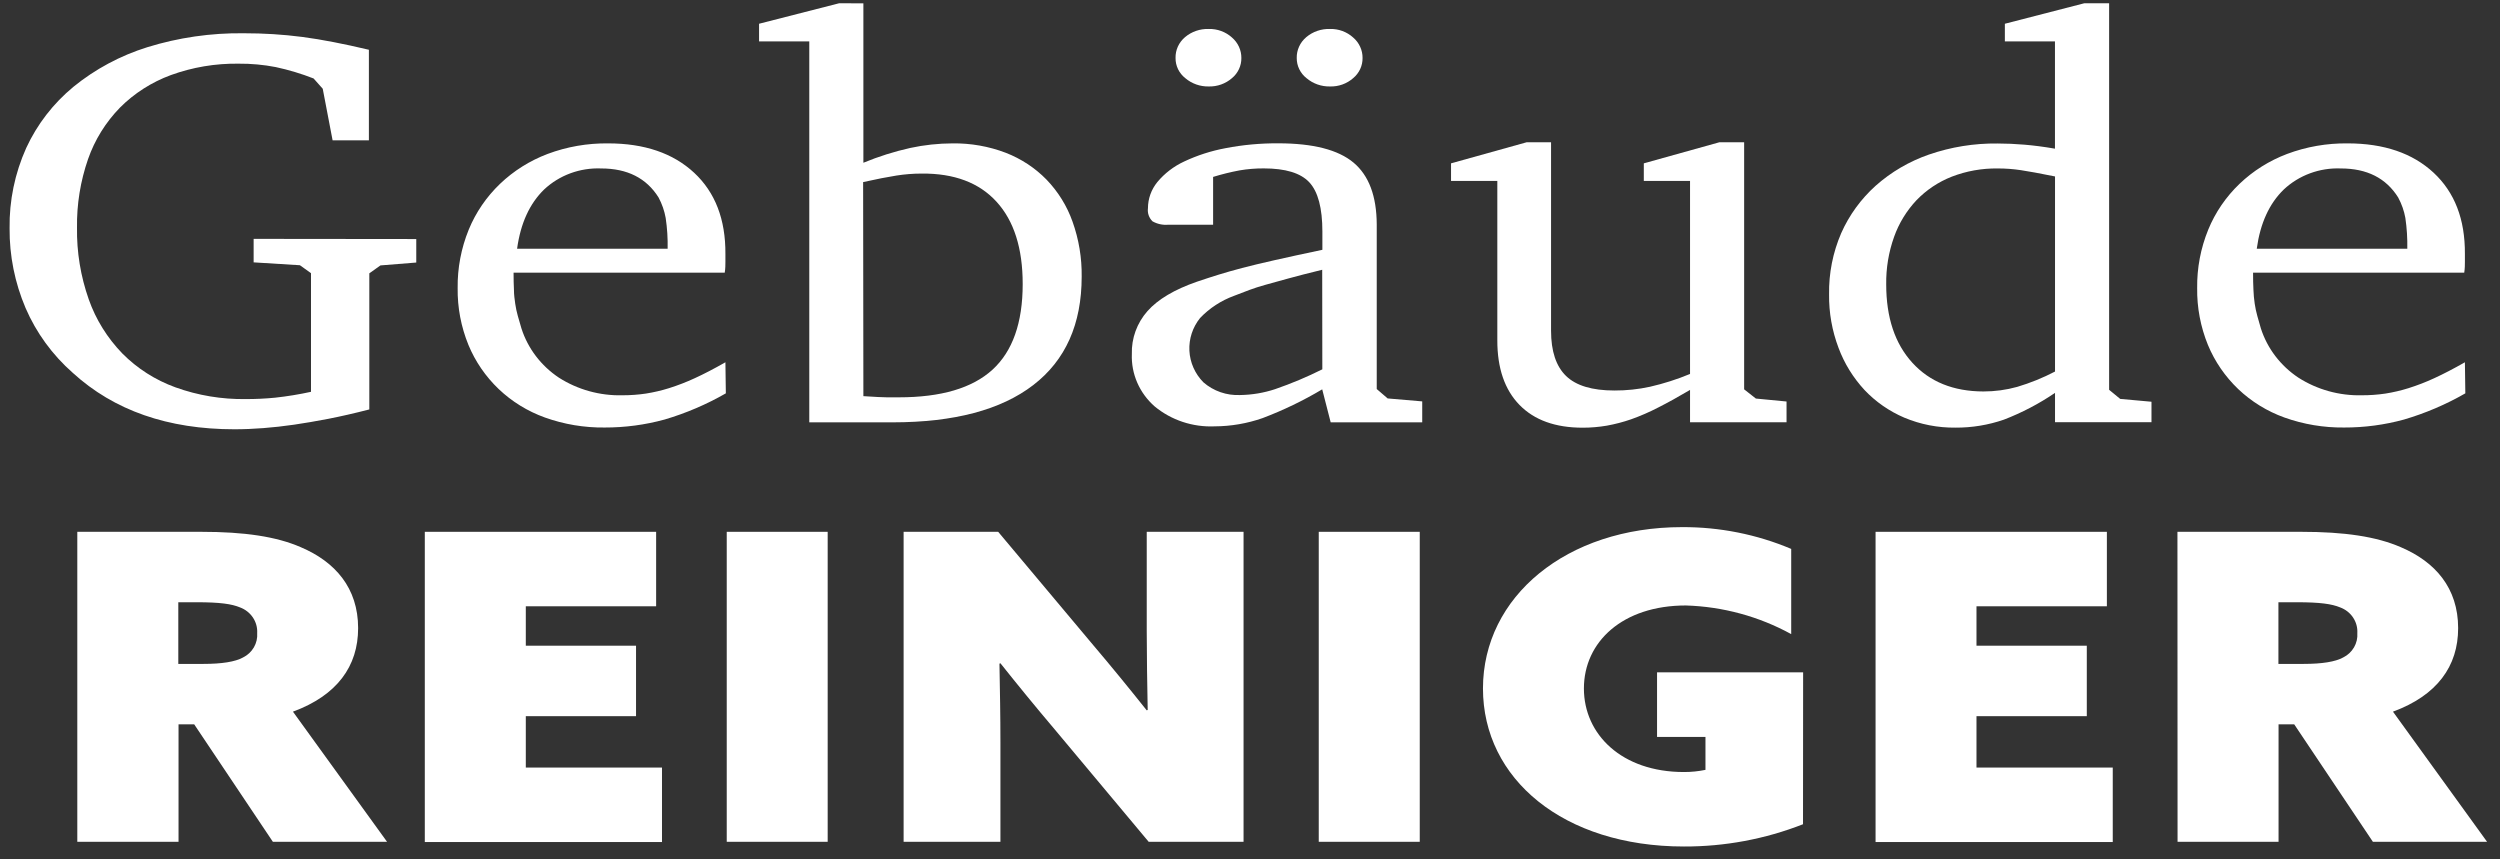 <?xml version="1.0" encoding="UTF-8"?>
<svg xmlns="http://www.w3.org/2000/svg" width="128" height="44" viewBox="0 0 128 44" fill="none">
  <rect x="0" y="0" width="128" height="44" fill="#333333" stroke="none"/>
  <path d="M3.958 27.229H10.306C12.515 27.229 14.148 27.47 15.402 28.017C17.159 28.763 18.336 30.101 18.336 32.161C18.336 34.112 17.258 35.604 14.999 36.437L19.817 43.1H13.971L9.943 37.086H9.141V43.1H3.958V27.229ZM10.408 33.992C11.362 33.992 12.038 33.884 12.44 33.664C12.675 33.548 12.869 33.368 12.999 33.145C13.128 32.923 13.187 32.668 13.168 32.413C13.184 32.132 13.107 31.853 12.949 31.617C12.791 31.381 12.56 31.2 12.289 31.099C11.864 30.922 11.26 30.835 10.083 30.835H9.129V33.992H10.408Z" fill="white"></path>
  <path d="M21.75 27.229H33.594V31.042H26.921V33.06H32.565V36.668H26.921V39.299H33.894V43.112H21.75V27.229Z" fill="white"></path>
  <path d="M37.209 27.229H42.377V43.1H37.209V27.229Z" fill="white"></path>
  <path d="M54.01 37.357C53.006 36.172 52.13 35.099 51.222 33.959L51.172 33.98C51.197 35.318 51.222 36.686 51.222 38.015V43.1H46.265V27.229H51.107L55.925 32.973C56.928 34.154 57.805 35.231 58.713 36.37L58.762 36.349C58.738 35.011 58.713 33.643 58.713 32.314V27.229H63.67V43.1H58.812L54.01 37.357Z" fill="white"></path>
  <path d="M67.52 27.229H72.691V43.1H67.52V27.229Z" fill="white"></path>
  <path d="M92.314 42.201C90.377 42.961 88.306 43.348 86.217 43.341C80.043 43.341 75.928 39.877 75.928 35.252C75.928 30.54 80.219 26.989 86.115 26.989C88.04 26.979 89.945 27.359 91.71 28.104V32.467C90.061 31.561 88.21 31.058 86.316 31C83.079 31 81.096 32.861 81.096 35.252C81.096 37.597 83.029 39.528 86.217 39.528C86.588 39.529 86.957 39.491 87.32 39.417V37.73H84.841V34.422H92.32L92.314 42.201Z" fill="white"></path>
  <path d="M96.029 27.229H107.872V31.042H101.196V33.06H106.844V36.668H101.196V39.299H108.173V43.112H96.029V27.229Z" fill="white"></path>
  <path d="M111.485 27.229H117.83C120.035 27.229 121.668 27.47 122.923 28.017C124.679 28.763 125.857 30.101 125.857 32.161C125.857 34.112 124.779 35.604 122.52 36.437L127.338 43.1H121.492L117.464 37.086H116.662V43.1H111.491L111.485 27.229ZM117.935 33.992C118.889 33.992 119.565 33.884 119.967 33.664C120.202 33.548 120.396 33.368 120.526 33.145C120.655 32.923 120.714 32.668 120.695 32.413C120.712 32.132 120.635 31.853 120.477 31.617C120.319 31.38 120.087 31.199 119.816 31.099C119.391 30.922 118.787 30.835 117.61 30.835H116.655V33.992H117.935Z" fill="white"></path>
  <path d="M21.313 12.239V13.442L19.479 13.589L18.909 13.995V20.963C18.133 21.163 17.432 21.323 16.809 21.444C16.185 21.564 15.601 21.664 15.055 21.744C14.51 21.823 13.989 21.88 13.488 21.919C12.986 21.958 12.493 21.979 12.004 21.979C8.598 21.979 5.84 21.017 3.729 19.092C2.681 18.17 1.855 17.036 1.309 15.77C0.758 14.476 0.48 13.089 0.491 11.689C0.47 10.275 0.76 8.872 1.343 7.575C1.899 6.369 2.725 5.298 3.763 4.442C4.875 3.537 6.158 2.85 7.539 2.418C9.136 1.923 10.805 1.682 12.481 1.703C12.992 1.703 13.491 1.718 13.98 1.748C14.47 1.778 14.972 1.826 15.483 1.892C15.994 1.958 16.527 2.049 17.084 2.157C17.642 2.265 18.24 2.394 18.887 2.548V7.185H17.029L16.524 4.544L16.056 4.018C15.428 3.772 14.78 3.577 14.12 3.435C13.493 3.313 12.856 3.255 12.217 3.26C11.033 3.243 9.857 3.441 8.748 3.844C7.765 4.207 6.877 4.774 6.145 5.507C5.41 6.261 4.852 7.16 4.509 8.144C4.117 9.275 3.925 10.463 3.943 11.656C3.924 12.904 4.128 14.146 4.544 15.328C4.907 16.359 5.494 17.303 6.263 18.097C7.024 18.866 7.954 19.459 8.983 19.832C10.135 20.247 11.357 20.451 12.586 20.433C13.088 20.434 13.589 20.41 14.089 20.361C14.705 20.294 15.318 20.193 15.923 20.061V13.986L15.356 13.58L12.986 13.433V12.23L21.313 12.239Z" fill="white"></path>
  <path d="M37.163 20.139C36.177 20.706 35.124 21.156 34.028 21.48C33.029 21.754 31.995 21.891 30.957 21.889C29.916 21.901 28.88 21.727 27.903 21.378C27.015 21.059 26.208 20.562 25.533 19.919C24.862 19.278 24.335 18.509 23.984 17.661C23.606 16.734 23.418 15.744 23.432 14.747C23.419 13.725 23.612 12.709 23.999 11.758C24.36 10.877 24.906 10.079 25.601 9.413C26.297 8.747 27.126 8.227 28.036 7.882C29.024 7.512 30.075 7.329 31.134 7.341C32.993 7.341 34.461 7.842 35.539 8.844C36.618 9.847 37.151 11.231 37.141 12.997V13.406C37.141 13.559 37.141 13.746 37.107 13.959H26.295C26.295 14.29 26.301 14.582 26.314 14.834C26.314 15.087 26.348 15.325 26.379 15.547C26.41 15.759 26.454 15.969 26.512 16.175L26.698 16.816C27.027 17.841 27.703 18.729 28.615 19.336C29.579 19.952 30.715 20.267 31.868 20.238C32.271 20.239 32.673 20.21 33.07 20.151C33.471 20.088 33.867 19.995 34.254 19.874C34.705 19.732 35.146 19.561 35.574 19.363C36.041 19.149 36.562 18.879 37.141 18.548L37.163 20.139ZM34.183 12.735C34.194 12.209 34.161 11.681 34.083 11.16C34.018 10.794 33.895 10.44 33.718 10.11C33.098 9.12 32.119 8.625 30.781 8.625C30.244 8.603 29.709 8.687 29.206 8.872C28.704 9.057 28.246 9.339 27.86 9.701C27.116 10.423 26.654 11.434 26.475 12.735H34.183Z" fill="white"></path>
  <path d="M44.205 0.172V8.333C44.98 8.013 45.784 7.759 46.605 7.575C47.318 7.421 48.045 7.343 48.774 7.341C49.704 7.329 50.628 7.492 51.494 7.822C52.283 8.128 52.994 8.596 53.579 9.193C54.176 9.813 54.631 10.547 54.914 11.349C55.237 12.254 55.395 13.206 55.382 14.164C55.382 16.593 54.556 18.444 52.904 19.715C51.252 20.986 48.854 21.622 45.71 21.624H41.435V2.118H38.864V1.216L42.968 0.166L44.205 0.172ZM44.205 20.283C44.806 20.322 45.205 20.343 45.404 20.343H46.023C48.184 20.343 49.78 19.872 50.813 18.93C51.845 17.988 52.362 16.525 52.362 14.543C52.362 12.714 51.917 11.311 51.026 10.333C50.136 9.355 48.859 8.873 47.194 8.887C46.758 8.887 46.323 8.921 45.893 8.989C45.447 9.059 44.88 9.17 44.192 9.323L44.205 20.283Z" fill="white"></path>
  <path d="M67.697 19.934C66.726 20.513 65.704 21.006 64.642 21.408C63.855 21.683 63.026 21.826 62.189 21.829C61.069 21.878 59.972 21.514 59.119 20.809C58.734 20.472 58.43 20.057 58.228 19.594C58.026 19.131 57.931 18.63 57.951 18.127C57.926 17.322 58.212 16.537 58.753 15.926C59.286 15.325 60.131 14.823 61.287 14.422C61.69 14.287 62.062 14.164 62.406 14.059C62.75 13.953 63.146 13.839 63.592 13.722C64.038 13.604 64.581 13.475 65.228 13.328C65.876 13.181 66.693 13.003 67.706 12.79V11.857C67.706 10.655 67.483 9.813 67.037 9.335C66.591 8.856 65.814 8.622 64.701 8.622C64.286 8.62 63.871 8.654 63.462 8.724C63.006 8.81 62.555 8.921 62.111 9.058V11.506H59.809C59.53 11.53 59.249 11.469 59.007 11.331C58.919 11.244 58.852 11.138 58.811 11.022C58.771 10.906 58.759 10.782 58.775 10.661C58.776 10.174 58.946 9.701 59.258 9.319C59.628 8.875 60.096 8.516 60.627 8.27C61.3 7.953 62.012 7.724 62.746 7.587C63.636 7.415 64.541 7.332 65.448 7.338C67.23 7.338 68.515 7.668 69.302 8.327C70.089 8.987 70.484 10.044 70.489 11.5V19.919L71.049 20.4L72.818 20.551V21.624H68.131L67.697 19.934ZM61.888 1.483C62.327 1.472 62.753 1.629 63.075 1.919C63.228 2.05 63.351 2.212 63.434 2.393C63.517 2.574 63.56 2.77 63.558 2.969C63.561 3.165 63.519 3.36 63.435 3.538C63.352 3.717 63.229 3.876 63.075 4.003C62.749 4.286 62.325 4.438 61.888 4.427C61.448 4.436 61.02 4.285 60.689 4.003C60.531 3.879 60.403 3.721 60.316 3.542C60.23 3.363 60.185 3.167 60.188 2.969C60.183 2.768 60.224 2.568 60.307 2.384C60.391 2.2 60.515 2.037 60.671 1.904C61.007 1.619 61.442 1.469 61.888 1.483V1.483ZM67.697 13.812C66.985 13.986 66.4 14.137 65.944 14.263L64.791 14.582C64.481 14.669 64.209 14.756 63.976 14.843C63.744 14.931 63.481 15.033 63.19 15.144C62.525 15.386 61.928 15.776 61.445 16.281C61.061 16.758 60.867 17.353 60.897 17.957C60.928 18.562 61.182 19.136 61.613 19.573C62.128 20.023 62.804 20.257 63.496 20.226C64.105 20.217 64.708 20.116 65.284 19.925C66.113 19.64 66.921 19.3 67.703 18.909L67.697 13.812ZM68.097 1.483C68.535 1.472 68.96 1.629 69.28 1.919C69.434 2.05 69.556 2.212 69.639 2.393C69.723 2.574 69.765 2.77 69.763 2.969C69.766 3.165 69.724 3.36 69.641 3.538C69.557 3.717 69.434 3.876 69.28 4.003C68.957 4.287 68.533 4.439 68.097 4.427C67.656 4.436 67.227 4.285 66.895 4.003C66.736 3.879 66.609 3.721 66.522 3.542C66.435 3.363 66.391 3.167 66.393 2.969C66.388 2.768 66.43 2.568 66.514 2.384C66.598 2.2 66.722 2.036 66.879 1.904C67.215 1.619 67.651 1.469 68.097 1.483V1.483Z" fill="white"></path>
  <path d="M79.414 7.284V16.933C79.414 17.983 79.671 18.753 80.182 19.249C80.693 19.745 81.517 19.994 82.66 19.994C83.272 19.996 83.882 19.932 84.479 19.802C85.181 19.641 85.867 19.422 86.53 19.146V9.265H84.163V8.363L88.032 7.284H89.3V19.934L89.901 20.406L91.471 20.557V21.621H86.53V19.964C85.929 20.319 85.385 20.62 84.897 20.866C84.451 21.098 83.988 21.299 83.513 21.468C83.109 21.608 82.695 21.716 82.273 21.793C81.864 21.863 81.45 21.898 81.034 21.898C79.634 21.898 78.555 21.509 77.797 20.731C77.039 19.953 76.661 18.851 76.663 17.423V9.265H74.293V8.363L78.165 7.284H79.414Z" fill="white"></path>
  <path d="M102.649 2.118V1.216L106.72 0.166H107.987V19.958L108.554 20.424L110.156 20.569V21.618H105.217V20.115C104.403 20.67 103.524 21.13 102.6 21.486C101.804 21.761 100.965 21.9 100.121 21.895C99.22 21.905 98.327 21.731 97.5 21.384C96.728 21.054 96.035 20.573 95.465 19.97C94.882 19.341 94.429 18.608 94.133 17.811C93.801 16.934 93.637 16.006 93.649 15.072C93.631 13.997 93.842 12.93 94.269 11.939C94.677 11.017 95.279 10.188 96.038 9.506C96.827 8.806 97.751 8.265 98.758 7.915C99.887 7.525 101.079 7.332 102.277 7.347C102.723 7.347 103.179 7.368 103.647 7.407C104.114 7.446 104.635 7.512 105.214 7.612V2.118H102.649ZM105.217 9.034C104.44 8.878 103.854 8.769 103.467 8.712C103.074 8.653 102.678 8.624 102.28 8.625C101.476 8.614 100.677 8.757 99.929 9.046C99.245 9.315 98.63 9.726 98.126 10.249C97.615 10.792 97.224 11.432 96.977 12.128C96.698 12.91 96.562 13.733 96.574 14.561C96.574 16.255 97.019 17.591 97.909 18.569C98.799 19.547 100.012 20.038 101.546 20.043C102.133 20.044 102.717 19.965 103.281 19.808C103.951 19.608 104.6 19.345 105.217 19.023V9.034Z" fill="white"></path>
  <path d="M126.225 20.139C125.238 20.707 124.185 21.157 123.087 21.48C122.088 21.754 121.055 21.892 120.017 21.889C118.976 21.9 117.942 21.727 116.965 21.378C116.078 21.059 115.27 20.562 114.595 19.919C113.925 19.278 113.397 18.509 113.046 17.661C112.668 16.734 112.481 15.744 112.495 14.747C112.482 13.725 112.674 12.709 113.062 11.758C113.422 10.877 113.968 10.079 114.663 9.413C115.359 8.747 116.188 8.226 117.098 7.882C118.086 7.512 119.138 7.329 120.196 7.341C122.055 7.341 123.524 7.842 124.602 8.844C125.68 9.847 126.214 11.231 126.203 12.997V13.406C126.203 13.559 126.203 13.746 126.169 13.959H115.357C115.357 14.29 115.363 14.582 115.376 14.834C115.384 15.073 115.406 15.311 115.441 15.547C115.472 15.759 115.517 15.969 115.574 16.175C115.63 16.368 115.692 16.581 115.757 16.816C116.087 17.841 116.764 18.729 117.678 19.336C118.641 19.952 119.777 20.267 120.931 20.238C121.333 20.239 121.735 20.21 122.133 20.151C122.534 20.088 122.929 19.995 123.316 19.874C123.767 19.732 124.208 19.561 124.636 19.363C125.101 19.15 125.623 18.879 126.203 18.548L126.225 20.139ZM123.254 12.735C123.264 12.209 123.231 11.682 123.155 11.16C123.089 10.794 122.964 10.44 122.786 10.11C122.167 9.12 121.189 8.625 119.852 8.625C119.316 8.603 118.78 8.687 118.278 8.872C117.776 9.057 117.317 9.339 116.931 9.701C116.185 10.423 115.724 11.434 115.546 12.735H123.254Z" fill="white"></path>
</svg>
